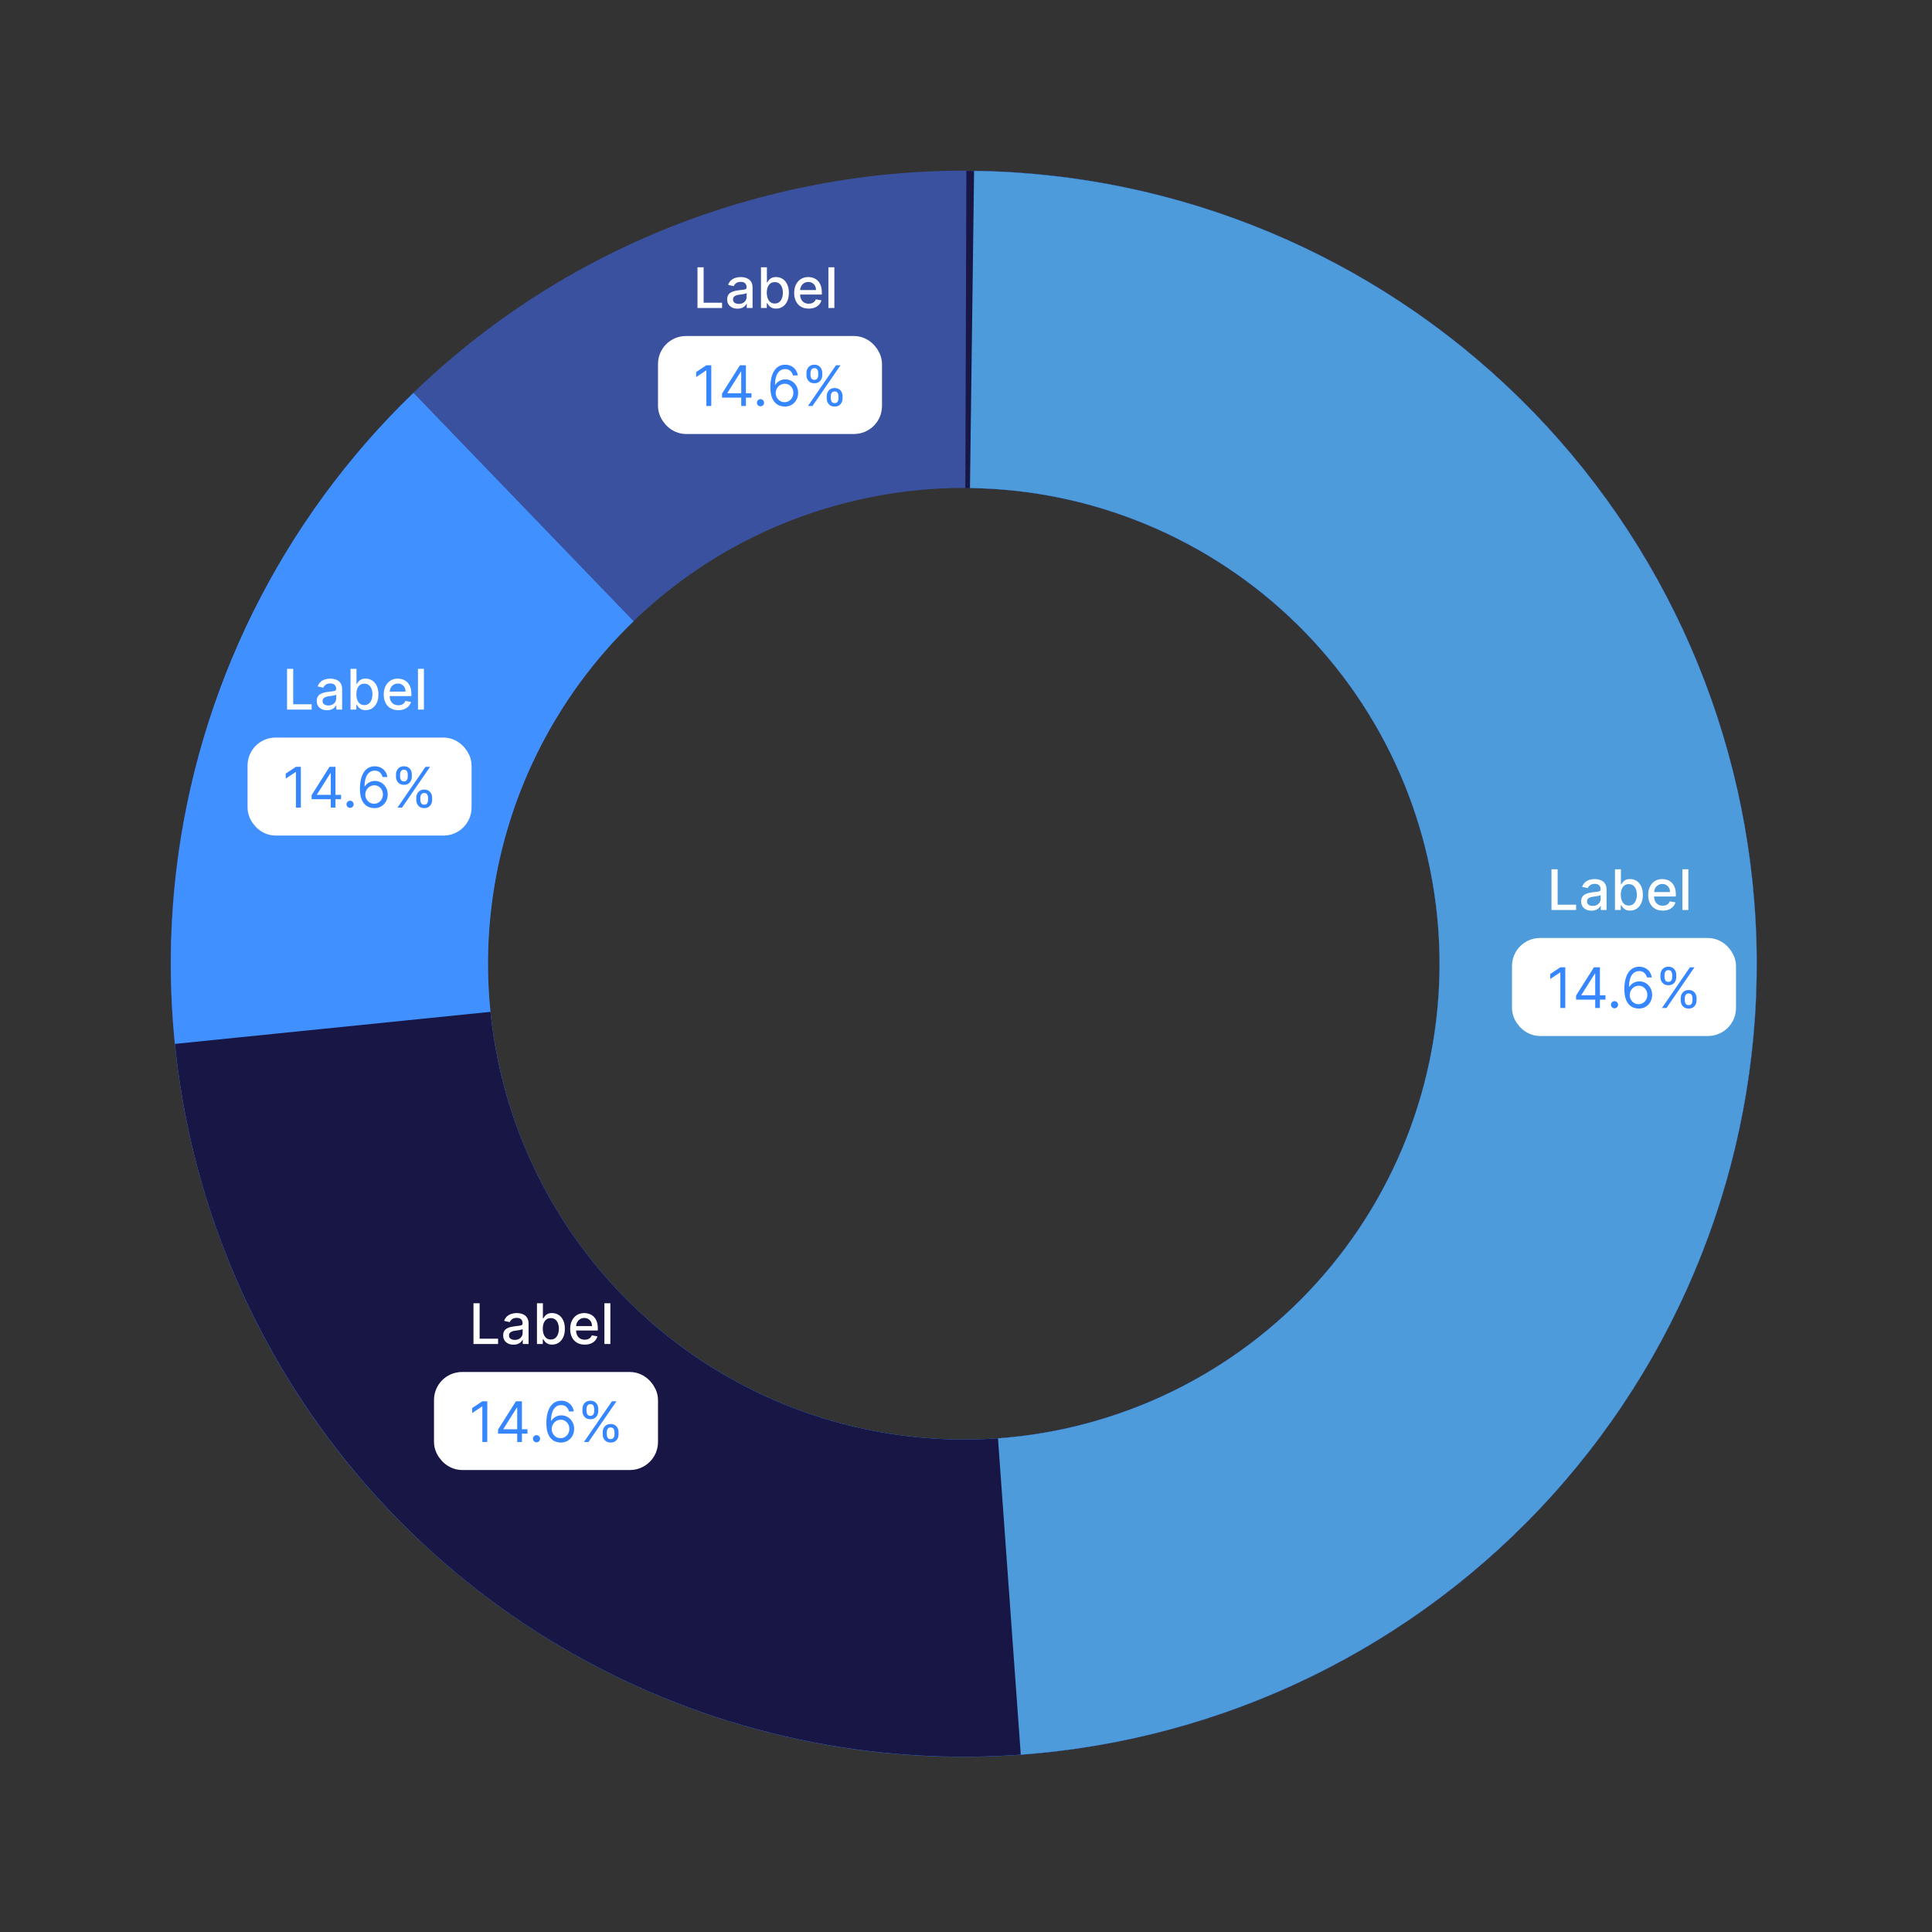 <svg width="138" height="138" viewBox="0 0 138 138" fill="none" xmlns="http://www.w3.org/2000/svg">
<rect x="0" y="0" width="138" height="138" fill="#333333" stroke="none"/>
<path d="M123.736 54.894C131.439 85.211 113.106 116.033 82.789 123.736C52.472 131.439 21.65 113.106 13.947 82.789C6.244 52.472 24.577 21.65 54.894 13.947C85.211 6.244 116.033 24.577 123.736 54.894ZM35.905 77.21C40.527 95.4 59.02 106.4 77.21 101.778C95.4 97.156 106.4 78.663 101.778 60.473C97.156 42.283 78.663 31.283 60.473 35.905C42.283 40.527 31.283 59.02 35.905 77.21Z" fill="#3A519F"/>
<path d="M69.881 12.213C82.982 12.453 95.595 17.229 105.57 25.726C115.545 34.224 122.265 45.917 124.585 58.813C126.905 71.71 124.682 85.012 118.294 96.453C111.906 107.894 101.748 116.766 89.552 121.558C77.356 126.349 63.876 126.763 51.408 122.73C38.941 118.697 28.258 110.465 21.179 99.439C14.1 88.412 11.064 75.271 12.587 62.256C14.111 49.242 20.1 37.158 29.534 28.064L45.257 44.375C39.597 49.831 36.003 57.082 35.089 64.891C34.175 72.699 35.997 80.584 40.244 87.2C44.491 93.816 50.901 98.755 58.382 101.175C65.862 103.595 73.95 103.346 81.268 100.471C88.585 97.596 94.68 92.273 98.513 85.408C102.346 78.544 103.68 70.563 102.288 62.825C100.896 55.087 96.864 48.071 90.879 42.972C84.894 37.874 77.326 35.009 69.465 34.864L69.881 12.213Z" fill="#4091FF"/>
<path d="M20.503 50.683V47.774H20.942V50.305H22.26V50.683H20.503ZM23.361 50.731C23.223 50.731 23.098 50.706 22.986 50.655C22.875 50.603 22.786 50.527 22.721 50.429C22.656 50.33 22.624 50.21 22.624 50.067C22.624 49.944 22.648 49.842 22.695 49.763C22.742 49.683 22.806 49.62 22.887 49.574C22.967 49.527 23.057 49.492 23.157 49.469C23.256 49.445 23.358 49.427 23.461 49.415C23.591 49.4 23.698 49.387 23.779 49.378C23.86 49.367 23.92 49.351 23.956 49.328C23.994 49.305 24.012 49.268 24.012 49.217V49.207C24.012 49.083 23.977 48.987 23.907 48.919C23.838 48.851 23.735 48.817 23.597 48.817C23.454 48.817 23.341 48.848 23.259 48.912C23.178 48.974 23.121 49.044 23.09 49.121L22.691 49.03C22.738 48.897 22.807 48.79 22.898 48.709C22.99 48.626 23.096 48.567 23.215 48.53C23.334 48.492 23.46 48.473 23.591 48.473C23.679 48.473 23.771 48.483 23.869 48.504C23.967 48.524 24.059 48.561 24.144 48.615C24.23 48.669 24.301 48.746 24.356 48.846C24.411 48.946 24.438 49.075 24.438 49.234V50.683H24.023V50.385H24.006C23.979 50.44 23.938 50.494 23.883 50.547C23.828 50.6 23.757 50.644 23.671 50.679C23.585 50.714 23.482 50.731 23.361 50.731ZM23.454 50.391C23.571 50.391 23.672 50.367 23.755 50.321C23.839 50.275 23.903 50.214 23.947 50.139C23.991 50.063 24.013 49.982 24.013 49.896V49.615C23.998 49.63 23.969 49.644 23.925 49.657C23.883 49.67 23.834 49.681 23.779 49.69C23.724 49.699 23.671 49.707 23.619 49.714C23.566 49.721 23.523 49.727 23.488 49.731C23.405 49.742 23.33 49.759 23.262 49.784C23.195 49.809 23.141 49.844 23.1 49.891C23.06 49.936 23.04 49.997 23.04 50.072C23.04 50.177 23.079 50.257 23.157 50.311C23.235 50.364 23.333 50.391 23.454 50.391ZM25.038 50.683V47.774H25.463V48.855H25.488C25.513 48.809 25.548 48.757 25.595 48.697C25.641 48.638 25.706 48.586 25.788 48.541C25.87 48.496 25.979 48.473 26.115 48.473C26.291 48.473 26.448 48.517 26.586 48.606C26.724 48.695 26.833 48.824 26.911 48.991C26.991 49.159 27.031 49.361 27.031 49.596C27.031 49.832 26.991 50.034 26.913 50.203C26.834 50.371 26.726 50.5 26.589 50.591C26.452 50.681 26.295 50.726 26.119 50.726C25.986 50.726 25.878 50.703 25.794 50.659C25.71 50.614 25.645 50.562 25.598 50.503C25.55 50.443 25.514 50.39 25.488 50.344H25.453V50.683H25.038ZM25.454 49.592C25.454 49.746 25.476 49.88 25.521 49.996C25.565 50.111 25.63 50.202 25.714 50.267C25.798 50.331 25.901 50.364 26.024 50.364C26.151 50.364 26.257 50.33 26.342 50.263C26.427 50.194 26.491 50.102 26.535 49.986C26.579 49.869 26.602 49.738 26.602 49.592C26.602 49.448 26.58 49.319 26.536 49.204C26.494 49.09 26.429 48.999 26.343 48.933C26.258 48.867 26.151 48.834 26.024 48.834C25.901 48.834 25.796 48.865 25.711 48.929C25.627 48.992 25.563 49.081 25.519 49.194C25.476 49.308 25.454 49.441 25.454 49.592ZM28.448 50.727C28.233 50.727 28.048 50.681 27.893 50.589C27.738 50.497 27.619 50.366 27.535 50.199C27.451 50.03 27.41 49.833 27.41 49.606C27.41 49.383 27.451 49.186 27.535 49.016C27.619 48.845 27.736 48.712 27.887 48.616C28.038 48.521 28.215 48.473 28.418 48.473C28.541 48.473 28.661 48.493 28.776 48.534C28.892 48.575 28.995 48.639 29.087 48.726C29.179 48.813 29.252 48.926 29.305 49.065C29.358 49.203 29.384 49.372 29.384 49.569V49.72H27.65V49.402H28.968C28.968 49.29 28.945 49.191 28.9 49.105C28.854 49.018 28.79 48.949 28.708 48.899C28.627 48.849 28.531 48.824 28.421 48.824C28.302 48.824 28.198 48.853 28.108 48.912C28.02 48.97 27.952 49.045 27.904 49.139C27.857 49.232 27.833 49.333 27.833 49.442V49.69C27.833 49.836 27.858 49.96 27.91 50.062C27.962 50.165 28.034 50.243 28.127 50.297C28.22 50.35 28.328 50.376 28.452 50.376C28.533 50.376 28.606 50.365 28.672 50.342C28.739 50.319 28.796 50.283 28.844 50.237C28.893 50.191 28.93 50.133 28.955 50.065L29.357 50.138C29.325 50.256 29.267 50.36 29.184 50.449C29.101 50.537 28.998 50.605 28.873 50.655C28.749 50.703 28.607 50.727 28.448 50.727ZM30.28 47.774V50.683H29.855V47.774H30.28Z" fill="white"/>
<rect x="18.683" y="53.683" width="14" height="5" rx="1" fill="white"/>
<rect x="18.683" y="53.683" width="14" height="5" rx="1" stroke="white" stroke-width="2"/>
<path d="M21.489 54.774V57.683H21.137V55.143H21.12L20.41 55.615V55.257L21.137 54.774H21.489ZM22.258 57.087V56.797L23.536 54.774H23.747V55.223H23.604L22.639 56.751V56.774H24.36V57.087H22.258ZM23.627 57.683V56.998V56.864V54.774H23.962V57.683H23.627ZM25.006 57.706C24.936 57.706 24.875 57.681 24.825 57.63C24.775 57.58 24.75 57.52 24.75 57.45C24.75 57.38 24.775 57.32 24.825 57.27C24.875 57.22 24.936 57.194 25.006 57.194C25.076 57.194 25.136 57.22 25.186 57.27C25.236 57.32 25.261 57.38 25.261 57.45C25.261 57.497 25.25 57.539 25.226 57.578C25.203 57.617 25.172 57.648 25.134 57.672C25.096 57.694 25.053 57.706 25.006 57.706ZM26.722 57.723C26.602 57.721 26.483 57.698 26.364 57.655C26.244 57.611 26.136 57.538 26.037 57.434C25.939 57.33 25.859 57.19 25.8 57.013C25.74 56.835 25.71 56.611 25.71 56.342C25.71 56.085 25.734 55.856 25.783 55.657C25.831 55.458 25.901 55.29 25.993 55.153C26.085 55.016 26.196 54.912 26.325 54.841C26.456 54.77 26.603 54.734 26.767 54.734C26.93 54.734 27.075 54.767 27.202 54.832C27.33 54.897 27.434 54.987 27.514 55.102C27.595 55.218 27.647 55.351 27.671 55.501H27.324C27.292 55.371 27.229 55.262 27.136 55.176C27.044 55.09 26.921 55.047 26.767 55.047C26.542 55.047 26.364 55.145 26.234 55.341C26.106 55.537 26.041 55.812 26.04 56.166H26.062C26.116 56.086 26.178 56.017 26.252 55.96C26.325 55.902 26.407 55.858 26.496 55.827C26.585 55.795 26.679 55.78 26.779 55.78C26.945 55.78 27.098 55.821 27.236 55.905C27.374 55.987 27.485 56.101 27.568 56.247C27.652 56.392 27.693 56.558 27.693 56.746C27.693 56.925 27.653 57.09 27.573 57.24C27.492 57.389 27.379 57.507 27.233 57.595C27.088 57.682 26.918 57.725 26.722 57.723ZM26.722 57.41C26.841 57.41 26.948 57.38 27.043 57.321C27.138 57.261 27.214 57.181 27.268 57.081C27.324 56.98 27.352 56.869 27.352 56.746C27.352 56.625 27.325 56.516 27.271 56.417C27.218 56.318 27.145 56.239 27.051 56.18C26.958 56.122 26.852 56.092 26.733 56.092C26.643 56.092 26.559 56.11 26.482 56.146C26.404 56.181 26.336 56.23 26.277 56.291C26.219 56.353 26.174 56.423 26.141 56.503C26.108 56.581 26.091 56.664 26.091 56.751C26.091 56.867 26.118 56.975 26.172 57.075C26.227 57.175 26.302 57.257 26.396 57.318C26.492 57.38 26.6 57.41 26.722 57.41ZM29.735 57.138V56.984C29.735 56.878 29.757 56.781 29.8 56.693C29.845 56.604 29.909 56.533 29.993 56.48C30.078 56.426 30.182 56.399 30.303 56.399C30.426 56.399 30.529 56.426 30.613 56.48C30.696 56.533 30.759 56.604 30.802 56.693C30.844 56.781 30.866 56.878 30.866 56.984V57.138C30.866 57.244 30.844 57.341 30.8 57.43C30.758 57.518 30.694 57.589 30.61 57.643C30.526 57.696 30.424 57.723 30.303 57.723C30.18 57.723 30.076 57.696 29.992 57.643C29.908 57.589 29.844 57.518 29.8 57.43C29.757 57.341 29.735 57.244 29.735 57.138ZM30.024 56.984V57.138C30.024 57.226 30.045 57.305 30.087 57.375C30.129 57.444 30.201 57.479 30.303 57.479C30.402 57.479 30.473 57.444 30.513 57.375C30.555 57.305 30.576 57.226 30.576 57.138V56.984C30.576 56.896 30.556 56.818 30.516 56.748C30.476 56.678 30.405 56.643 30.303 56.643C30.203 56.643 30.132 56.678 30.088 56.748C30.046 56.818 30.024 56.896 30.024 56.984ZM28.286 55.473V55.319C28.286 55.213 28.308 55.116 28.351 55.028C28.396 54.939 28.46 54.868 28.544 54.815C28.63 54.761 28.733 54.734 28.854 54.734C28.977 54.734 29.08 54.761 29.164 54.815C29.247 54.868 29.31 54.939 29.353 55.028C29.395 55.116 29.417 55.213 29.417 55.319V55.473C29.417 55.579 29.395 55.676 29.351 55.766C29.309 55.854 29.245 55.925 29.161 55.979C29.078 56.032 28.975 56.058 28.854 56.058C28.731 56.058 28.627 56.032 28.543 55.979C28.459 55.925 28.395 55.854 28.351 55.766C28.308 55.676 28.286 55.579 28.286 55.473ZM28.576 55.319V55.473C28.576 55.561 28.596 55.64 28.638 55.71C28.68 55.779 28.752 55.814 28.854 55.814C28.953 55.814 29.024 55.779 29.064 55.71C29.106 55.64 29.127 55.561 29.127 55.473V55.319C29.127 55.231 29.107 55.153 29.067 55.084C29.027 55.014 28.956 54.979 28.854 54.979C28.755 54.979 28.683 55.014 28.64 55.084C28.597 55.153 28.576 55.231 28.576 55.319ZM28.394 57.683L30.394 54.774H30.718L28.718 57.683H28.394Z" fill="#3686FF"/>
<path d="M69.027 12.204C79.977 12.239 90.682 15.448 99.846 21.443C109.009 27.437 116.239 35.959 120.66 45.977C125.08 55.995 126.502 67.08 124.752 77.89C123.003 88.699 118.158 98.77 110.803 106.882C103.449 114.995 93.9 120.802 83.313 123.6C72.727 126.398 61.556 126.067 51.154 122.647C40.751 119.227 31.563 112.866 24.701 104.332C17.84 95.798 13.599 85.458 12.493 74.564L35.032 72.275C35.696 78.811 38.241 85.015 42.358 90.136C46.474 95.256 51.987 99.073 58.229 101.125C64.47 103.177 71.173 103.375 77.525 101.696C83.877 100.018 89.606 96.534 94.019 91.666C98.431 86.799 101.339 80.756 102.388 74.27C103.438 67.785 102.585 61.134 99.932 55.123C97.28 49.112 92.942 43.999 87.444 40.402C81.946 36.806 75.523 34.88 68.953 34.859L69.027 12.204Z" fill="#171645"/>
<path d="M69.577 12.208C84.181 12.398 98.147 18.221 108.56 28.464C118.972 38.706 125.025 52.574 125.455 67.173C125.886 81.772 120.66 95.972 110.869 106.81C101.078 117.648 87.479 124.284 72.912 125.333L71.284 102.737C80.024 102.107 88.183 98.125 94.058 91.623C99.933 85.12 103.068 76.6 102.81 67.84C102.552 59.081 98.92 50.76 92.672 44.615C86.425 38.469 78.045 34.975 69.283 34.861L69.577 12.208Z" fill="#4D9BDA"/>
<path d="M33.82 96V93.091H34.259V95.622H35.577V96H33.82ZM36.678 96.048C36.54 96.048 36.415 96.023 36.303 95.972C36.192 95.919 36.103 95.844 36.038 95.746C35.973 95.647 35.941 95.526 35.941 95.383C35.941 95.26 35.965 95.159 36.012 95.079C36.059 95 36.123 94.937 36.204 94.891C36.284 94.844 36.374 94.809 36.474 94.785C36.573 94.762 36.675 94.744 36.778 94.731C36.908 94.716 37.014 94.704 37.096 94.695C37.177 94.684 37.236 94.668 37.273 94.645C37.31 94.622 37.329 94.585 37.329 94.534V94.524C37.329 94.4 37.294 94.304 37.224 94.236C37.155 94.168 37.051 94.133 36.914 94.133C36.771 94.133 36.658 94.165 36.576 94.229C36.495 94.291 36.438 94.361 36.407 94.438L36.008 94.347C36.055 94.214 36.124 94.107 36.215 94.026C36.307 93.943 36.413 93.883 36.532 93.847C36.651 93.809 36.777 93.79 36.908 93.79C36.995 93.79 37.088 93.8 37.185 93.821C37.284 93.841 37.376 93.878 37.461 93.932C37.547 93.986 37.618 94.063 37.673 94.163C37.727 94.263 37.755 94.392 37.755 94.551V96H37.34V95.702H37.323C37.296 95.757 37.255 95.811 37.2 95.864C37.145 95.917 37.074 95.961 36.988 95.996C36.902 96.031 36.799 96.048 36.678 96.048ZM36.771 95.707C36.888 95.707 36.988 95.684 37.072 95.638C37.156 95.591 37.22 95.531 37.264 95.456C37.308 95.38 37.33 95.299 37.33 95.213V94.932C37.315 94.947 37.286 94.961 37.242 94.974C37.2 94.987 37.151 94.998 37.096 95.007C37.041 95.016 36.987 95.024 36.935 95.031C36.883 95.038 36.84 95.044 36.805 95.048C36.722 95.059 36.647 95.076 36.579 95.101C36.512 95.126 36.458 95.161 36.417 95.207C36.377 95.253 36.357 95.313 36.357 95.389C36.357 95.494 36.396 95.574 36.474 95.628C36.551 95.681 36.65 95.707 36.771 95.707ZM38.355 96V93.091H38.779V94.172H38.805C38.83 94.126 38.865 94.074 38.912 94.014C38.958 93.954 39.022 93.903 39.105 93.858C39.187 93.812 39.296 93.79 39.431 93.79C39.608 93.79 39.765 93.834 39.903 93.923C40.041 94.012 40.15 94.141 40.228 94.308C40.308 94.476 40.348 94.678 40.348 94.913C40.348 95.149 40.308 95.351 40.23 95.52C40.151 95.688 40.043 95.817 39.906 95.908C39.769 95.998 39.612 96.043 39.436 96.043C39.303 96.043 39.195 96.02 39.111 95.976C39.027 95.931 38.962 95.879 38.914 95.82C38.867 95.76 38.831 95.707 38.805 95.66H38.77V96H38.355ZM38.771 94.909C38.771 95.062 38.793 95.197 38.838 95.312C38.882 95.428 38.947 95.519 39.031 95.584C39.115 95.648 39.218 95.68 39.341 95.68C39.468 95.68 39.574 95.647 39.659 95.579C39.744 95.511 39.808 95.419 39.852 95.303C39.897 95.186 39.919 95.055 39.919 94.909C39.919 94.765 39.897 94.636 39.853 94.521C39.811 94.407 39.746 94.316 39.66 94.25C39.575 94.184 39.468 94.151 39.341 94.151C39.218 94.151 39.113 94.182 39.028 94.246C38.944 94.309 38.88 94.398 38.836 94.511C38.793 94.625 38.771 94.758 38.771 94.909ZM41.765 96.044C41.55 96.044 41.365 95.998 41.209 95.906C41.055 95.813 40.936 95.683 40.852 95.516C40.768 95.347 40.727 95.15 40.727 94.923C40.727 94.7 40.768 94.503 40.852 94.332C40.936 94.162 41.053 94.029 41.204 93.933C41.355 93.838 41.532 93.79 41.735 93.79C41.858 93.79 41.977 93.81 42.093 93.851C42.209 93.892 42.312 93.956 42.404 94.043C42.496 94.13 42.568 94.243 42.621 94.382C42.675 94.52 42.701 94.688 42.701 94.886V95.037H40.967V94.719H42.285C42.285 94.607 42.262 94.508 42.217 94.422C42.171 94.335 42.107 94.266 42.025 94.216C41.943 94.166 41.848 94.141 41.738 94.141C41.619 94.141 41.514 94.17 41.425 94.229C41.337 94.287 41.269 94.362 41.221 94.456C41.174 94.549 41.15 94.65 41.15 94.758V95.007C41.15 95.153 41.175 95.277 41.227 95.379C41.279 95.481 41.351 95.56 41.444 95.614C41.537 95.667 41.645 95.693 41.769 95.693C41.85 95.693 41.923 95.682 41.989 95.659C42.056 95.635 42.113 95.6 42.161 95.554C42.209 95.508 42.246 95.45 42.272 95.382L42.674 95.454C42.642 95.573 42.584 95.677 42.501 95.766C42.418 95.854 42.315 95.922 42.19 95.972C42.066 96.02 41.924 96.044 41.765 96.044ZM43.597 93.091V96H43.172V93.091H43.597Z" fill="white"/>
<rect x="32" y="99" width="14" height="5" rx="1" fill="white"/>
<rect x="32" y="99" width="14" height="5" rx="1" stroke="white" stroke-width="2"/>
<path d="M34.806 100.091V103H34.454V100.46H34.437L33.727 100.932V100.574L34.454 100.091H34.806ZM35.575 102.403V102.114L36.853 100.091H37.063V100.54H36.921L35.956 102.068V102.091H37.677V102.403H35.575ZM36.944 103V102.315V102.18V100.091H37.279V103H36.944ZM38.323 103.023C38.253 103.023 38.192 102.998 38.142 102.947C38.092 102.897 38.067 102.837 38.067 102.767C38.067 102.697 38.092 102.637 38.142 102.587C38.192 102.536 38.253 102.511 38.323 102.511C38.393 102.511 38.453 102.536 38.503 102.587C38.553 102.637 38.578 102.697 38.578 102.767C38.578 102.813 38.566 102.856 38.543 102.895C38.52 102.934 38.489 102.965 38.45 102.989C38.413 103.011 38.37 103.023 38.323 103.023ZM40.039 103.04C39.919 103.038 39.8 103.015 39.681 102.972C39.561 102.928 39.452 102.855 39.354 102.751C39.255 102.647 39.176 102.507 39.117 102.33C39.057 102.152 39.027 101.928 39.027 101.659C39.027 101.402 39.051 101.173 39.1 100.974C39.148 100.775 39.218 100.607 39.31 100.47C39.402 100.333 39.513 100.229 39.642 100.158C39.773 100.087 39.92 100.051 40.084 100.051C40.247 100.051 40.392 100.084 40.519 100.149C40.647 100.214 40.751 100.304 40.831 100.419C40.912 100.535 40.964 100.668 40.987 100.818H40.641C40.609 100.687 40.546 100.579 40.453 100.493C40.361 100.407 40.237 100.364 40.084 100.364C39.859 100.364 39.681 100.462 39.551 100.658C39.423 100.854 39.358 101.129 39.357 101.483H39.38C39.432 101.402 39.495 101.334 39.568 101.277C39.642 101.219 39.724 101.175 39.813 101.143C39.902 101.112 39.996 101.097 40.095 101.097C40.262 101.097 40.414 101.138 40.553 101.222C40.691 101.304 40.802 101.418 40.885 101.564C40.968 101.709 41.01 101.875 41.01 102.062C41.01 102.242 40.97 102.407 40.889 102.557C40.809 102.705 40.696 102.824 40.55 102.912C40.405 102.999 40.235 103.042 40.039 103.04ZM40.039 102.727C40.158 102.727 40.265 102.697 40.36 102.638C40.455 102.578 40.531 102.498 40.585 102.398C40.641 102.297 40.669 102.186 40.669 102.062C40.669 101.942 40.642 101.833 40.588 101.734C40.535 101.635 40.462 101.556 40.368 101.497C40.275 101.438 40.169 101.409 40.05 101.409C39.96 101.409 39.876 101.427 39.798 101.463C39.721 101.498 39.653 101.546 39.594 101.608C39.536 101.67 39.491 101.74 39.458 101.82C39.425 101.898 39.408 101.981 39.408 102.068C39.408 102.184 39.435 102.292 39.489 102.392C39.544 102.492 39.619 102.573 39.713 102.635C39.809 102.696 39.917 102.727 40.039 102.727ZM43.052 102.455V102.301C43.052 102.195 43.074 102.098 43.117 102.01C43.161 101.921 43.226 101.85 43.31 101.797C43.395 101.743 43.499 101.716 43.62 101.716C43.743 101.716 43.846 101.743 43.929 101.797C44.013 101.85 44.076 101.921 44.118 102.01C44.161 102.098 44.182 102.195 44.182 102.301V102.455C44.182 102.561 44.161 102.658 44.117 102.747C44.074 102.835 44.011 102.906 43.927 102.96C43.843 103.013 43.741 103.04 43.62 103.04C43.497 103.04 43.393 103.013 43.309 102.96C43.224 102.906 43.161 102.835 43.117 102.747C43.074 102.658 43.052 102.561 43.052 102.455ZM43.342 102.301V102.455C43.342 102.543 43.362 102.622 43.404 102.692C43.446 102.761 43.518 102.795 43.62 102.795C43.719 102.795 43.789 102.761 43.83 102.692C43.872 102.622 43.893 102.543 43.893 102.455V102.301C43.893 102.213 43.873 102.134 43.833 102.065C43.793 101.995 43.722 101.96 43.62 101.96C43.52 101.96 43.449 101.995 43.405 102.065C43.363 102.134 43.342 102.213 43.342 102.301ZM41.603 100.79V100.636C41.603 100.53 41.625 100.433 41.668 100.345C41.713 100.256 41.777 100.185 41.861 100.132C41.947 100.078 42.05 100.051 42.171 100.051C42.294 100.051 42.397 100.078 42.481 100.132C42.564 100.185 42.627 100.256 42.67 100.345C42.712 100.433 42.733 100.53 42.733 100.636V100.79C42.733 100.896 42.712 100.993 42.668 101.082C42.626 101.17 42.562 101.241 42.478 101.295C42.395 101.348 42.292 101.375 42.171 101.375C42.048 101.375 41.944 101.348 41.86 101.295C41.776 101.241 41.712 101.17 41.668 101.082C41.625 100.993 41.603 100.896 41.603 100.79ZM41.893 100.636V100.79C41.893 100.878 41.913 100.957 41.955 101.027C41.997 101.096 42.069 101.131 42.171 101.131C42.27 101.131 42.34 101.096 42.381 101.027C42.423 100.957 42.444 100.878 42.444 100.79V100.636C42.444 100.548 42.424 100.47 42.384 100.401C42.344 100.33 42.273 100.295 42.171 100.295C42.072 100.295 42 100.33 41.956 100.401C41.914 100.47 41.893 100.548 41.893 100.636ZM41.711 103L43.711 100.091H44.035L42.035 103H41.711Z" fill="#3686FF"/>
<path d="M110.82 65V62.091H111.259V64.622H112.577V65H110.82ZM113.678 65.048C113.54 65.048 113.415 65.023 113.303 64.972C113.192 64.919 113.103 64.844 113.038 64.746C112.973 64.647 112.941 64.526 112.941 64.383C112.941 64.26 112.965 64.159 113.012 64.079C113.059 64 113.123 63.937 113.204 63.891C113.284 63.844 113.374 63.809 113.474 63.785C113.573 63.762 113.675 63.744 113.778 63.731C113.908 63.716 114.014 63.704 114.096 63.695C114.177 63.684 114.237 63.668 114.273 63.645C114.31 63.622 114.329 63.585 114.329 63.534V63.524C114.329 63.4 114.294 63.304 114.224 63.236C114.155 63.168 114.051 63.133 113.914 63.133C113.771 63.133 113.658 63.165 113.576 63.229C113.495 63.291 113.438 63.361 113.407 63.438L113.008 63.347C113.055 63.214 113.124 63.107 113.215 63.026C113.307 62.943 113.413 62.883 113.532 62.847C113.651 62.809 113.777 62.79 113.908 62.79C113.996 62.79 114.088 62.8 114.185 62.821C114.284 62.841 114.376 62.878 114.461 62.932C114.547 62.986 114.618 63.063 114.673 63.163C114.728 63.263 114.755 63.392 114.755 63.551V65H114.34V64.702H114.323C114.296 64.757 114.255 64.811 114.2 64.864C114.145 64.917 114.074 64.961 113.988 64.996C113.902 65.031 113.799 65.048 113.678 65.048ZM113.771 64.707C113.888 64.707 113.988 64.684 114.072 64.638C114.156 64.591 114.22 64.531 114.264 64.456C114.308 64.38 114.33 64.299 114.33 64.213V63.932C114.315 63.947 114.286 63.961 114.242 63.974C114.2 63.987 114.151 63.998 114.096 64.007C114.041 64.016 113.987 64.024 113.935 64.031C113.883 64.038 113.84 64.044 113.805 64.048C113.722 64.059 113.647 64.076 113.579 64.101C113.512 64.126 113.458 64.161 113.417 64.207C113.377 64.253 113.357 64.313 113.357 64.389C113.357 64.494 113.396 64.574 113.474 64.628C113.551 64.681 113.65 64.707 113.771 64.707ZM115.355 65V62.091H115.78V63.172H115.805C115.83 63.126 115.865 63.074 115.912 63.014C115.958 62.955 116.022 62.903 116.105 62.858C116.187 62.812 116.296 62.79 116.431 62.79C116.608 62.79 116.765 62.834 116.903 62.923C117.041 63.012 117.15 63.141 117.228 63.308C117.308 63.476 117.348 63.678 117.348 63.913C117.348 64.149 117.308 64.351 117.23 64.52C117.151 64.688 117.043 64.817 116.906 64.908C116.769 64.998 116.612 65.043 116.436 65.043C116.303 65.043 116.195 65.02 116.11 64.976C116.027 64.931 115.962 64.879 115.914 64.82C115.867 64.76 115.831 64.707 115.805 64.66H115.77V65H115.355ZM115.771 63.909C115.771 64.062 115.793 64.197 115.838 64.312C115.882 64.428 115.947 64.519 116.031 64.584C116.115 64.648 116.218 64.68 116.341 64.68C116.467 64.68 116.574 64.647 116.659 64.579C116.744 64.511 116.808 64.419 116.852 64.303C116.896 64.186 116.919 64.055 116.919 63.909C116.919 63.765 116.897 63.636 116.853 63.521C116.811 63.407 116.746 63.316 116.66 63.25C116.575 63.184 116.468 63.151 116.341 63.151C116.217 63.151 116.113 63.182 116.028 63.246C115.944 63.309 115.88 63.398 115.836 63.511C115.793 63.625 115.771 63.758 115.771 63.909ZM118.765 65.044C118.55 65.044 118.365 64.998 118.21 64.906C118.055 64.813 117.936 64.683 117.852 64.516C117.768 64.347 117.727 64.15 117.727 63.923C117.727 63.7 117.768 63.503 117.852 63.332C117.936 63.162 118.053 63.029 118.204 62.933C118.355 62.838 118.532 62.79 118.735 62.79C118.858 62.79 118.978 62.81 119.093 62.851C119.209 62.892 119.312 62.956 119.404 63.043C119.496 63.13 119.568 63.243 119.621 63.382C119.675 63.52 119.701 63.688 119.701 63.886V64.037H117.967V63.719H119.285C119.285 63.607 119.262 63.508 119.217 63.422C119.171 63.335 119.107 63.266 119.025 63.216C118.943 63.166 118.848 63.141 118.738 63.141C118.619 63.141 118.514 63.17 118.425 63.229C118.337 63.286 118.269 63.362 118.221 63.456C118.174 63.549 118.15 63.65 118.15 63.758V64.007C118.15 64.153 118.175 64.277 118.227 64.379C118.279 64.481 118.351 64.56 118.444 64.614C118.537 64.667 118.645 64.693 118.769 64.693C118.85 64.693 118.923 64.682 118.989 64.659C119.056 64.635 119.113 64.6 119.161 64.554C119.21 64.508 119.246 64.45 119.272 64.382L119.674 64.454C119.642 64.573 119.584 64.677 119.501 64.766C119.418 64.854 119.315 64.922 119.19 64.972C119.066 65.02 118.924 65.044 118.765 65.044ZM120.597 62.091V65H120.172V62.091H120.597Z" fill="white"/>
<rect x="109" y="68" width="14" height="5" rx="1" fill="white"/>
<rect x="109" y="68" width="14" height="5" rx="1" stroke="white" stroke-width="2"/>
<path d="M111.806 69.091V72H111.454V69.46H111.437L110.727 69.932V69.574L111.454 69.091H111.806ZM112.575 71.403V71.114L113.853 69.091H114.063V69.54H113.921L112.955 71.068V71.091H114.677V71.403H112.575ZM113.944 72V71.315V71.18V69.091H114.279V72H113.944ZM115.323 72.023C115.253 72.023 115.192 71.998 115.142 71.947C115.092 71.897 115.067 71.837 115.067 71.767C115.067 71.697 115.092 71.637 115.142 71.587C115.192 71.537 115.253 71.511 115.323 71.511C115.393 71.511 115.453 71.537 115.503 71.587C115.553 71.637 115.578 71.697 115.578 71.767C115.578 71.813 115.566 71.856 115.543 71.895C115.52 71.934 115.489 71.965 115.45 71.989C115.413 72.011 115.37 72.023 115.323 72.023ZM117.039 72.04C116.919 72.038 116.8 72.015 116.681 71.972C116.561 71.928 116.452 71.855 116.354 71.751C116.255 71.647 116.176 71.507 116.117 71.329C116.057 71.151 116.027 70.928 116.027 70.659C116.027 70.401 116.051 70.173 116.1 69.974C116.148 69.775 116.218 69.606 116.31 69.47C116.402 69.333 116.513 69.229 116.642 69.158C116.773 69.087 116.92 69.051 117.084 69.051C117.247 69.051 117.392 69.084 117.519 69.149C117.647 69.213 117.751 69.303 117.831 69.419C117.912 69.535 117.964 69.668 117.987 69.818H117.641C117.609 69.688 117.546 69.579 117.453 69.493C117.361 69.407 117.237 69.364 117.084 69.364C116.859 69.364 116.681 69.462 116.551 69.658C116.423 69.854 116.358 70.129 116.357 70.483H116.379C116.432 70.403 116.495 70.334 116.568 70.277C116.642 70.219 116.724 70.175 116.813 70.144C116.902 70.112 116.996 70.097 117.095 70.097C117.262 70.097 117.415 70.138 117.553 70.222C117.691 70.304 117.802 70.418 117.885 70.564C117.968 70.709 118.01 70.875 118.01 71.062C118.01 71.242 117.97 71.407 117.889 71.557C117.809 71.706 117.696 71.824 117.55 71.912C117.405 71.999 117.235 72.042 117.039 72.04ZM117.039 71.727C117.158 71.727 117.265 71.697 117.36 71.638C117.455 71.578 117.531 71.498 117.585 71.398C117.641 71.297 117.669 71.186 117.669 71.062C117.669 70.942 117.642 70.833 117.588 70.734C117.535 70.635 117.462 70.556 117.368 70.497C117.275 70.438 117.169 70.409 117.05 70.409C116.96 70.409 116.876 70.427 116.799 70.463C116.721 70.498 116.653 70.546 116.594 70.608C116.536 70.669 116.491 70.74 116.458 70.82C116.424 70.898 116.408 70.981 116.408 71.068C116.408 71.184 116.435 71.292 116.489 71.392C116.544 71.492 116.619 71.573 116.713 71.635C116.809 71.697 116.917 71.727 117.039 71.727ZM120.052 71.454V71.301C120.052 71.195 120.073 71.098 120.117 71.01C120.162 70.921 120.226 70.85 120.31 70.797C120.395 70.743 120.499 70.716 120.62 70.716C120.743 70.716 120.846 70.743 120.93 70.797C121.013 70.85 121.076 70.921 121.118 71.01C121.161 71.098 121.182 71.195 121.182 71.301V71.454C121.182 71.561 121.161 71.658 121.117 71.747C121.074 71.835 121.011 71.906 120.927 71.96C120.843 72.013 120.741 72.04 120.62 72.04C120.497 72.04 120.393 72.013 120.309 71.96C120.225 71.906 120.161 71.835 120.117 71.747C120.073 71.658 120.052 71.561 120.052 71.454ZM120.341 71.301V71.454C120.341 71.543 120.362 71.622 120.404 71.692C120.446 71.761 120.518 71.796 120.62 71.796C120.719 71.796 120.789 71.761 120.83 71.692C120.872 71.622 120.893 71.543 120.893 71.454V71.301C120.893 71.213 120.873 71.135 120.833 71.065C120.793 70.995 120.722 70.96 120.62 70.96C120.52 70.96 120.449 70.995 120.405 71.065C120.363 71.135 120.341 71.213 120.341 71.301ZM118.603 69.79V69.636C118.603 69.53 118.625 69.433 118.668 69.345C118.713 69.256 118.777 69.185 118.861 69.132C118.947 69.078 119.05 69.051 119.171 69.051C119.294 69.051 119.397 69.078 119.481 69.132C119.564 69.185 119.627 69.256 119.67 69.345C119.712 69.433 119.734 69.53 119.734 69.636V69.79C119.734 69.896 119.712 69.993 119.668 70.082C119.626 70.171 119.562 70.242 119.478 70.296C119.395 70.349 119.292 70.375 119.171 70.375C119.048 70.375 118.944 70.349 118.86 70.296C118.776 70.242 118.712 70.171 118.668 70.082C118.625 69.993 118.603 69.896 118.603 69.79ZM118.893 69.636V69.79C118.893 69.878 118.913 69.957 118.955 70.027C118.997 70.096 119.069 70.131 119.171 70.131C119.27 70.131 119.341 70.096 119.381 70.027C119.423 69.957 119.444 69.878 119.444 69.79V69.636C119.444 69.548 119.424 69.47 119.384 69.401C119.344 69.331 119.273 69.296 119.171 69.296C119.072 69.296 119 69.331 118.957 69.401C118.914 69.47 118.893 69.548 118.893 69.636ZM118.711 72L120.711 69.091H121.035L119.035 72H118.711Z" fill="#3686FF"/>
<path d="M49.82 22V19.091H50.259V21.622H51.577V22H49.82ZM52.678 22.048C52.54 22.048 52.415 22.023 52.303 21.972C52.192 21.919 52.103 21.844 52.038 21.746C51.973 21.647 51.941 21.526 51.941 21.384C51.941 21.26 51.965 21.159 52.012 21.079C52.059 21 52.123 20.937 52.204 20.891C52.284 20.844 52.374 20.809 52.474 20.785C52.573 20.762 52.675 20.744 52.778 20.732C52.908 20.716 53.014 20.704 53.096 20.695C53.177 20.684 53.236 20.668 53.273 20.645C53.31 20.622 53.329 20.585 53.329 20.534V20.524C53.329 20.4 53.294 20.304 53.224 20.236C53.155 20.168 53.051 20.134 52.914 20.134C52.771 20.134 52.658 20.165 52.576 20.229C52.495 20.291 52.438 20.361 52.407 20.438L52.008 20.347C52.055 20.214 52.124 20.107 52.215 20.026C52.307 19.943 52.413 19.884 52.532 19.847C52.651 19.809 52.777 19.79 52.908 19.79C52.995 19.79 53.088 19.8 53.185 19.821C53.284 19.841 53.376 19.878 53.461 19.932C53.547 19.986 53.618 20.063 53.673 20.163C53.727 20.263 53.755 20.392 53.755 20.551V22H53.34V21.702H53.323C53.296 21.757 53.255 21.811 53.2 21.864C53.145 21.917 53.074 21.961 52.988 21.996C52.902 22.031 52.799 22.048 52.678 22.048ZM52.771 21.707C52.888 21.707 52.988 21.684 53.072 21.638C53.156 21.591 53.22 21.531 53.264 21.456C53.308 21.38 53.33 21.299 53.33 21.213V20.932C53.315 20.947 53.286 20.961 53.242 20.974C53.2 20.987 53.151 20.998 53.096 21.007C53.041 21.016 52.987 21.024 52.935 21.031C52.883 21.038 52.84 21.044 52.805 21.048C52.722 21.059 52.647 21.076 52.579 21.101C52.512 21.125 52.458 21.161 52.417 21.207C52.377 21.253 52.357 21.313 52.357 21.389C52.357 21.494 52.396 21.574 52.474 21.628C52.551 21.681 52.65 21.707 52.771 21.707ZM54.355 22V19.091H54.779V20.172H54.805C54.83 20.126 54.865 20.074 54.912 20.014C54.958 19.954 55.022 19.902 55.105 19.858C55.187 19.812 55.296 19.79 55.431 19.79C55.608 19.79 55.765 19.834 55.903 19.923C56.041 20.012 56.15 20.141 56.228 20.308C56.308 20.476 56.348 20.678 56.348 20.913C56.348 21.149 56.308 21.351 56.23 21.52C56.151 21.688 56.043 21.817 55.906 21.908C55.769 21.998 55.612 22.043 55.436 22.043C55.303 22.043 55.195 22.02 55.111 21.976C55.027 21.931 54.962 21.879 54.914 21.82C54.867 21.76 54.831 21.707 54.805 21.66H54.77V22H54.355ZM54.771 20.909C54.771 21.062 54.793 21.197 54.838 21.312C54.882 21.428 54.947 21.518 55.031 21.584C55.115 21.648 55.218 21.68 55.341 21.68C55.468 21.68 55.574 21.647 55.659 21.579C55.744 21.511 55.808 21.419 55.852 21.303C55.897 21.186 55.919 21.055 55.919 20.909C55.919 20.765 55.897 20.636 55.853 20.521C55.811 20.407 55.746 20.316 55.66 20.25C55.575 20.184 55.468 20.151 55.341 20.151C55.218 20.151 55.113 20.182 55.028 20.246C54.944 20.309 54.88 20.398 54.836 20.511C54.793 20.625 54.771 20.758 54.771 20.909ZM57.765 22.044C57.55 22.044 57.365 21.998 57.209 21.906C57.055 21.813 56.936 21.683 56.852 21.516C56.768 21.347 56.727 21.15 56.727 20.923C56.727 20.7 56.768 20.503 56.852 20.332C56.936 20.162 57.053 20.029 57.204 19.933C57.355 19.838 57.532 19.79 57.735 19.79C57.858 19.79 57.977 19.81 58.093 19.851C58.209 19.892 58.312 19.956 58.404 20.043C58.496 20.13 58.568 20.243 58.621 20.382C58.675 20.52 58.701 20.688 58.701 20.886V21.037H56.967V20.719H58.285C58.285 20.607 58.262 20.508 58.217 20.422C58.171 20.335 58.107 20.266 58.025 20.216C57.943 20.166 57.848 20.141 57.738 20.141C57.619 20.141 57.514 20.17 57.425 20.229C57.337 20.287 57.269 20.362 57.221 20.456C57.174 20.549 57.15 20.65 57.15 20.759V21.007C57.15 21.153 57.175 21.277 57.227 21.379C57.279 21.482 57.351 21.56 57.444 21.614C57.537 21.667 57.645 21.693 57.769 21.693C57.85 21.693 57.923 21.682 57.989 21.659C58.056 21.635 58.113 21.6 58.161 21.554C58.209 21.508 58.246 21.45 58.272 21.382L58.674 21.454C58.642 21.573 58.584 21.677 58.501 21.766C58.418 21.854 58.315 21.922 58.19 21.972C58.066 22.02 57.924 22.044 57.765 22.044ZM59.597 19.091V22H59.172V19.091H59.597Z" fill="white"/>
<rect x="48" y="25" width="14" height="5" rx="1" fill="white"/>
<rect x="48" y="25" width="14" height="5" rx="1" stroke="white" stroke-width="2"/>
<path d="M50.806 26.091V29H50.454V26.46H50.437L49.727 26.932V26.574L50.454 26.091H50.806ZM51.575 28.403V28.114L52.853 26.091H53.063V26.54H52.921L51.956 28.068V28.091H53.677V28.403H51.575ZM52.944 29V28.315V28.18V26.091H53.279V29H52.944ZM54.323 29.023C54.253 29.023 54.192 28.998 54.142 28.947C54.092 28.897 54.067 28.837 54.067 28.767C54.067 28.697 54.092 28.637 54.142 28.587C54.192 28.537 54.253 28.511 54.323 28.511C54.393 28.511 54.453 28.537 54.503 28.587C54.553 28.637 54.578 28.697 54.578 28.767C54.578 28.813 54.566 28.856 54.543 28.895C54.52 28.934 54.489 28.965 54.45 28.989C54.413 29.011 54.37 29.023 54.323 29.023ZM56.039 29.04C55.919 29.038 55.8 29.015 55.681 28.972C55.561 28.928 55.452 28.855 55.354 28.751C55.255 28.647 55.176 28.507 55.117 28.329C55.057 28.151 55.027 27.928 55.027 27.659C55.027 27.401 55.051 27.173 55.1 26.974C55.148 26.775 55.218 26.607 55.31 26.47C55.402 26.333 55.513 26.229 55.642 26.158C55.773 26.087 55.92 26.051 56.084 26.051C56.247 26.051 56.392 26.084 56.519 26.149C56.647 26.213 56.751 26.303 56.831 26.419C56.912 26.535 56.964 26.668 56.987 26.818H56.641C56.609 26.688 56.546 26.579 56.453 26.493C56.361 26.407 56.237 26.364 56.084 26.364C55.859 26.364 55.681 26.462 55.551 26.658C55.423 26.854 55.358 27.129 55.357 27.483H55.38C55.432 27.402 55.495 27.334 55.568 27.277C55.642 27.219 55.724 27.175 55.813 27.143C55.902 27.112 55.996 27.097 56.095 27.097C56.262 27.097 56.414 27.138 56.553 27.222C56.691 27.304 56.802 27.418 56.885 27.564C56.968 27.709 57.01 27.875 57.01 28.062C57.01 28.242 56.97 28.407 56.889 28.557C56.809 28.706 56.696 28.824 56.55 28.912C56.405 28.999 56.235 29.042 56.039 29.04ZM56.039 28.727C56.158 28.727 56.265 28.697 56.36 28.638C56.455 28.578 56.531 28.498 56.585 28.398C56.641 28.297 56.669 28.186 56.669 28.062C56.669 27.942 56.642 27.833 56.588 27.734C56.535 27.635 56.462 27.556 56.368 27.497C56.275 27.438 56.169 27.409 56.05 27.409C55.96 27.409 55.876 27.427 55.798 27.463C55.721 27.498 55.653 27.546 55.594 27.608C55.536 27.669 55.491 27.74 55.458 27.82C55.425 27.898 55.408 27.981 55.408 28.068C55.408 28.184 55.435 28.292 55.489 28.392C55.544 28.492 55.619 28.573 55.713 28.635C55.809 28.697 55.917 28.727 56.039 28.727ZM59.052 28.454V28.301C59.052 28.195 59.074 28.098 59.117 28.01C59.161 27.921 59.226 27.85 59.31 27.797C59.395 27.743 59.499 27.716 59.62 27.716C59.743 27.716 59.846 27.743 59.929 27.797C60.013 27.85 60.076 27.921 60.118 28.01C60.161 28.098 60.182 28.195 60.182 28.301V28.454C60.182 28.561 60.161 28.658 60.117 28.747C60.074 28.835 60.011 28.906 59.927 28.96C59.843 29.013 59.741 29.04 59.62 29.04C59.497 29.04 59.393 29.013 59.309 28.96C59.224 28.906 59.161 28.835 59.117 28.747C59.074 28.658 59.052 28.561 59.052 28.454ZM59.342 28.301V28.454C59.342 28.543 59.362 28.622 59.404 28.692C59.446 28.761 59.518 28.796 59.62 28.796C59.719 28.796 59.789 28.761 59.83 28.692C59.872 28.622 59.893 28.543 59.893 28.454V28.301C59.893 28.213 59.873 28.134 59.833 28.065C59.793 27.995 59.722 27.96 59.62 27.96C59.52 27.96 59.449 27.995 59.405 28.065C59.363 28.134 59.342 28.213 59.342 28.301ZM57.603 26.79V26.636C57.603 26.53 57.625 26.433 57.668 26.345C57.713 26.256 57.777 26.185 57.861 26.132C57.947 26.078 58.05 26.051 58.171 26.051C58.294 26.051 58.397 26.078 58.481 26.132C58.564 26.185 58.627 26.256 58.67 26.345C58.712 26.433 58.733 26.53 58.733 26.636V26.79C58.733 26.896 58.712 26.993 58.668 27.082C58.626 27.171 58.562 27.241 58.478 27.296C58.395 27.349 58.292 27.375 58.171 27.375C58.048 27.375 57.944 27.349 57.86 27.296C57.776 27.241 57.712 27.171 57.668 27.082C57.625 26.993 57.603 26.896 57.603 26.79ZM57.893 26.636V26.79C57.893 26.878 57.913 26.957 57.955 27.027C57.997 27.096 58.069 27.131 58.171 27.131C58.27 27.131 58.34 27.096 58.381 27.027C58.423 26.957 58.444 26.878 58.444 26.79V26.636C58.444 26.548 58.424 26.47 58.384 26.401C58.344 26.331 58.273 26.296 58.171 26.296C58.072 26.296 58 26.331 57.956 26.401C57.914 26.47 57.893 26.548 57.893 26.636ZM57.711 29L59.711 26.091H60.035L58.035 29H57.711Z" fill="#3686FF"/>
</svg>
